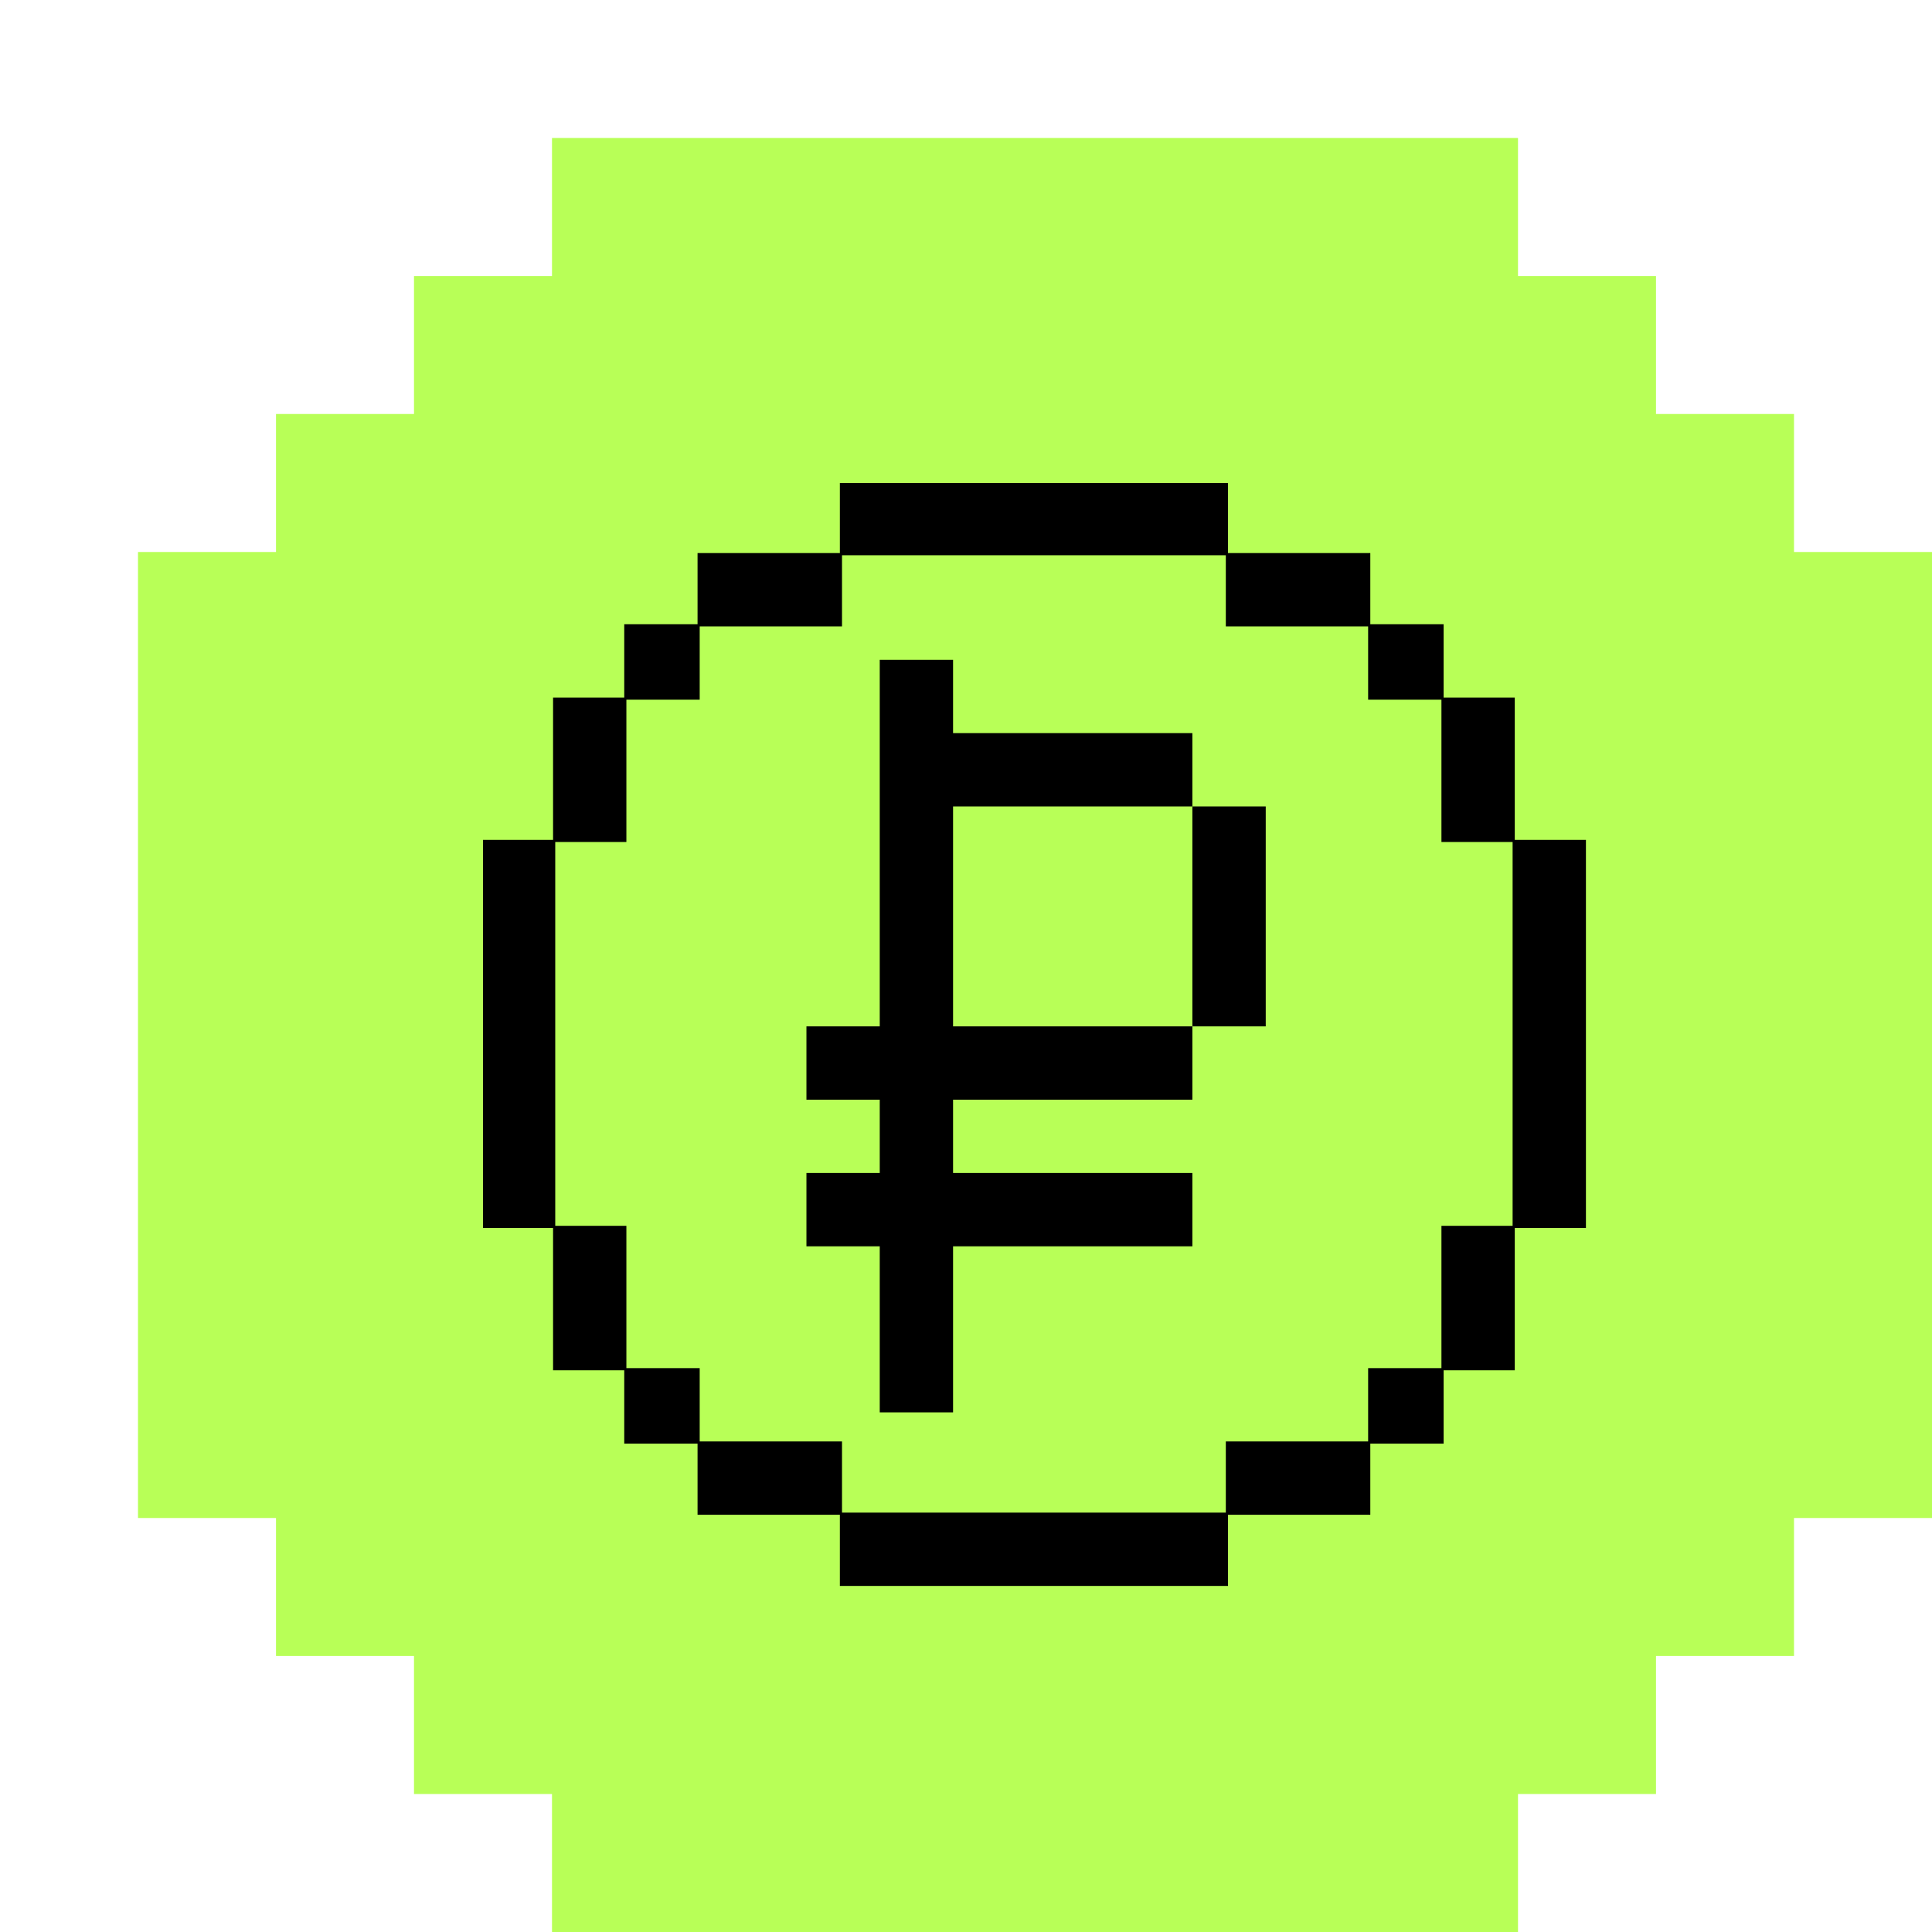 <svg width="56" height="56" viewBox="0 0 56 56" fill="none" xmlns="http://www.w3.org/2000/svg">
<g filter="url(#filter0_d_4727_41497)">
<path d="M52 12H48V8H44V4H40V0H12V4H8V8H4V12H0V40H4V44H8V48H12V52H40V48H44V44H48V40H52V12Z" fill="#B8FF57"/>
<g clip-path="url(#clip0_4727_41497)">
<path fill-rule="evenodd" clip-rule="evenodd" d="M23.625 15.125H21.5V25.75H19.375V27.875H21.5V30H19.375V32.125H21.5V36.938H23.625V32.125H30.562V30H23.625V27.875H30.562V25.75H32.688V19.375H30.562V17.25H23.625V15.125ZM30.562 19.375V25.75H23.625V19.375H30.562Z" fill="black"/>
<path fill-rule="evenodd" clip-rule="evenodd" d="M31.594 9.969H20.344V12.031H16.219V14.094H14.094V16.219H12.031V20.344H9.969V31.594H12.031V35.719H14.094V37.844H16.219V39.906H20.344V41.969H31.594V39.906H35.719V37.844H37.844V35.719H39.906V31.594H41.969V20.344H39.906V16.219H37.844V14.094H35.719V12.031H31.594V9.969ZM31.531 12.094H20.406V14.156H16.281V16.281H14.156V20.406H12.094V31.531H14.156V35.656H16.281V37.781H20.406V39.844H31.531V37.781H35.656V35.656H37.781V31.531H39.844V20.406H37.781V16.281H35.656V14.156H31.531V12.094Z" fill="black"/>
</g>
</g>
<defs>
<filter id="filter0_d_4727_41497" x="0" y="0" width="56" height="56" filterUnits="userSpaceOnUse" color-interpolation-filters="sRGB">
<feFlood flood-opacity="0" result="BackgroundImageFix"/>
<feColorMatrix in="SourceAlpha" type="matrix" values="0 0 0 0 0 0 0 0 0 0 0 0 0 0 0 0 0 0 127 0" result="hardAlpha"/>
<feOffset dx="4" dy="4"/>
<feComposite in2="hardAlpha" operator="out"/>
<feColorMatrix type="matrix" values="0 0 0 0 0 0 0 0 0 0 0 0 0 0 0 0 0 0 1 0"/>
<feBlend mode="normal" in2="BackgroundImageFix" result="effect1_dropShadow_4727_41497"/>
<feBlend mode="normal" in="SourceGraphic" in2="effect1_dropShadow_4727_41497" result="shape"/>
</filter>
<clipPath id="clip0_4727_41497">
<rect width="32" height="32" fill="white" transform="translate(10 10)"/>
</clipPath>
</defs>
</svg>
